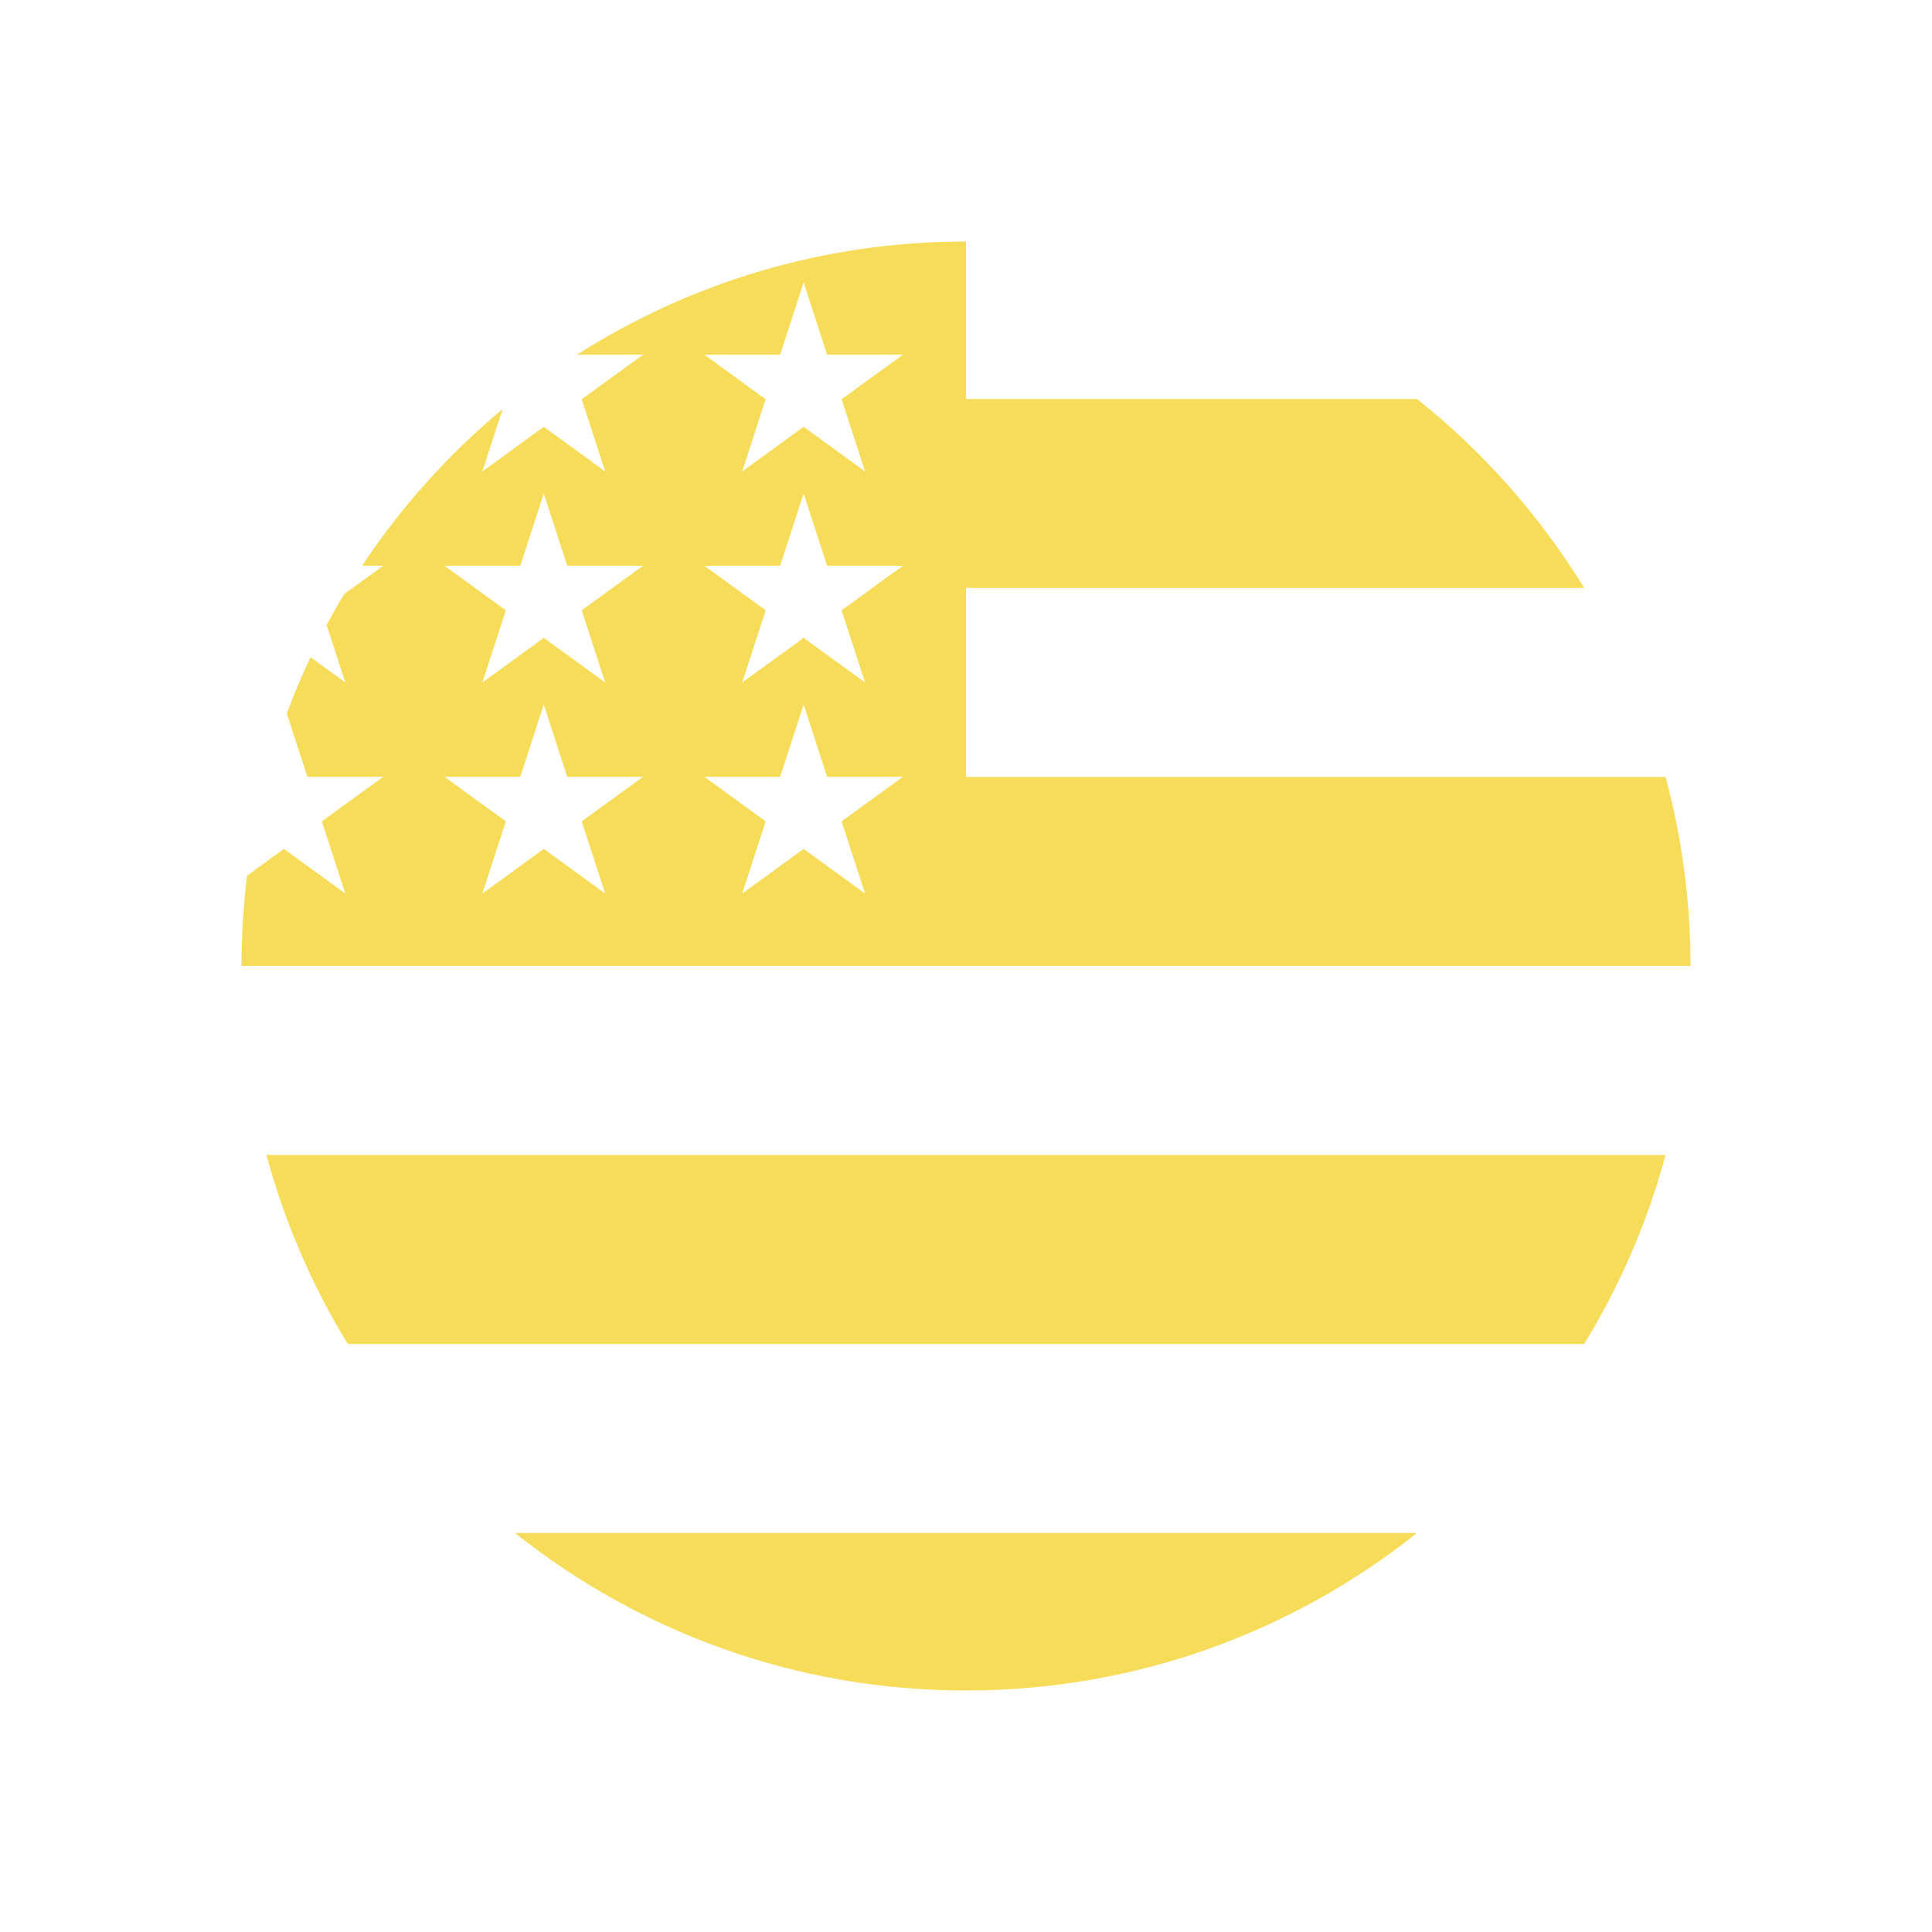<svg width="48" height="48" viewBox="0 0 48 48" fill="none" xmlns="http://www.w3.org/2000/svg">
<path d="M23.218 24H42C42 22.375 41.784 20.801 41.38 19.304H23.218V24Z" fill="#F7DC5A"/>
<path d="M23.218 14.608H39.358C38.257 12.81 36.848 11.221 35.205 9.913H23.218V14.608Z" fill="#F7DC5A"/>
<path d="M24 42C28.236 42 32.13 40.536 35.204 38.087H12.795C15.87 40.536 19.763 42 24 42Z" fill="#F7DC5A"/>
<path d="M8.642 33.391H39.358C40.243 31.948 40.929 30.37 41.38 28.695H6.62C7.071 30.37 7.757 31.948 8.642 33.391Z" fill="#F7DC5A"/>
<path d="M14.338 8.811H15.978L14.453 9.919L15.035 11.713L13.51 10.604L11.984 11.713L12.487 10.164C11.144 11.283 9.966 12.594 8.996 14.054H9.522L8.551 14.76C8.399 15.012 8.254 15.269 8.115 15.529L8.579 16.956L7.714 16.328C7.498 16.784 7.302 17.25 7.125 17.725L7.636 19.298H9.522L7.996 20.406L8.579 22.2L7.053 21.091L6.139 21.756C6.048 22.491 6 23.24 6 24H24C24 14.059 24 12.887 24 6C20.444 6 17.129 7.031 14.338 8.811ZM15.035 22.2L13.51 21.091L11.984 22.2L12.567 20.406L11.041 19.298H12.927L13.51 17.504L14.092 19.298H15.978L14.453 20.406L15.035 22.2ZM14.453 15.163L15.035 16.956L13.51 15.848L11.984 16.956L12.567 15.163L11.041 14.054H12.927L13.51 12.261L14.092 14.054H15.978L14.453 15.163ZM21.492 22.2L19.966 21.091L18.44 22.2L19.023 20.406L17.497 19.298H19.383L19.966 17.504L20.549 19.298H22.435L20.909 20.406L21.492 22.2ZM20.909 15.163L21.492 16.956L19.966 15.848L18.44 16.956L19.023 15.163L17.497 14.054H19.383L19.966 12.261L20.549 14.054H22.435L20.909 15.163ZM20.909 9.919L21.492 11.713L19.966 10.604L18.44 11.713L19.023 9.919L17.497 8.811H19.383L19.966 7.017L20.549 8.811H22.435L20.909 9.919Z" fill="#F7DC5A"/>
</svg>
